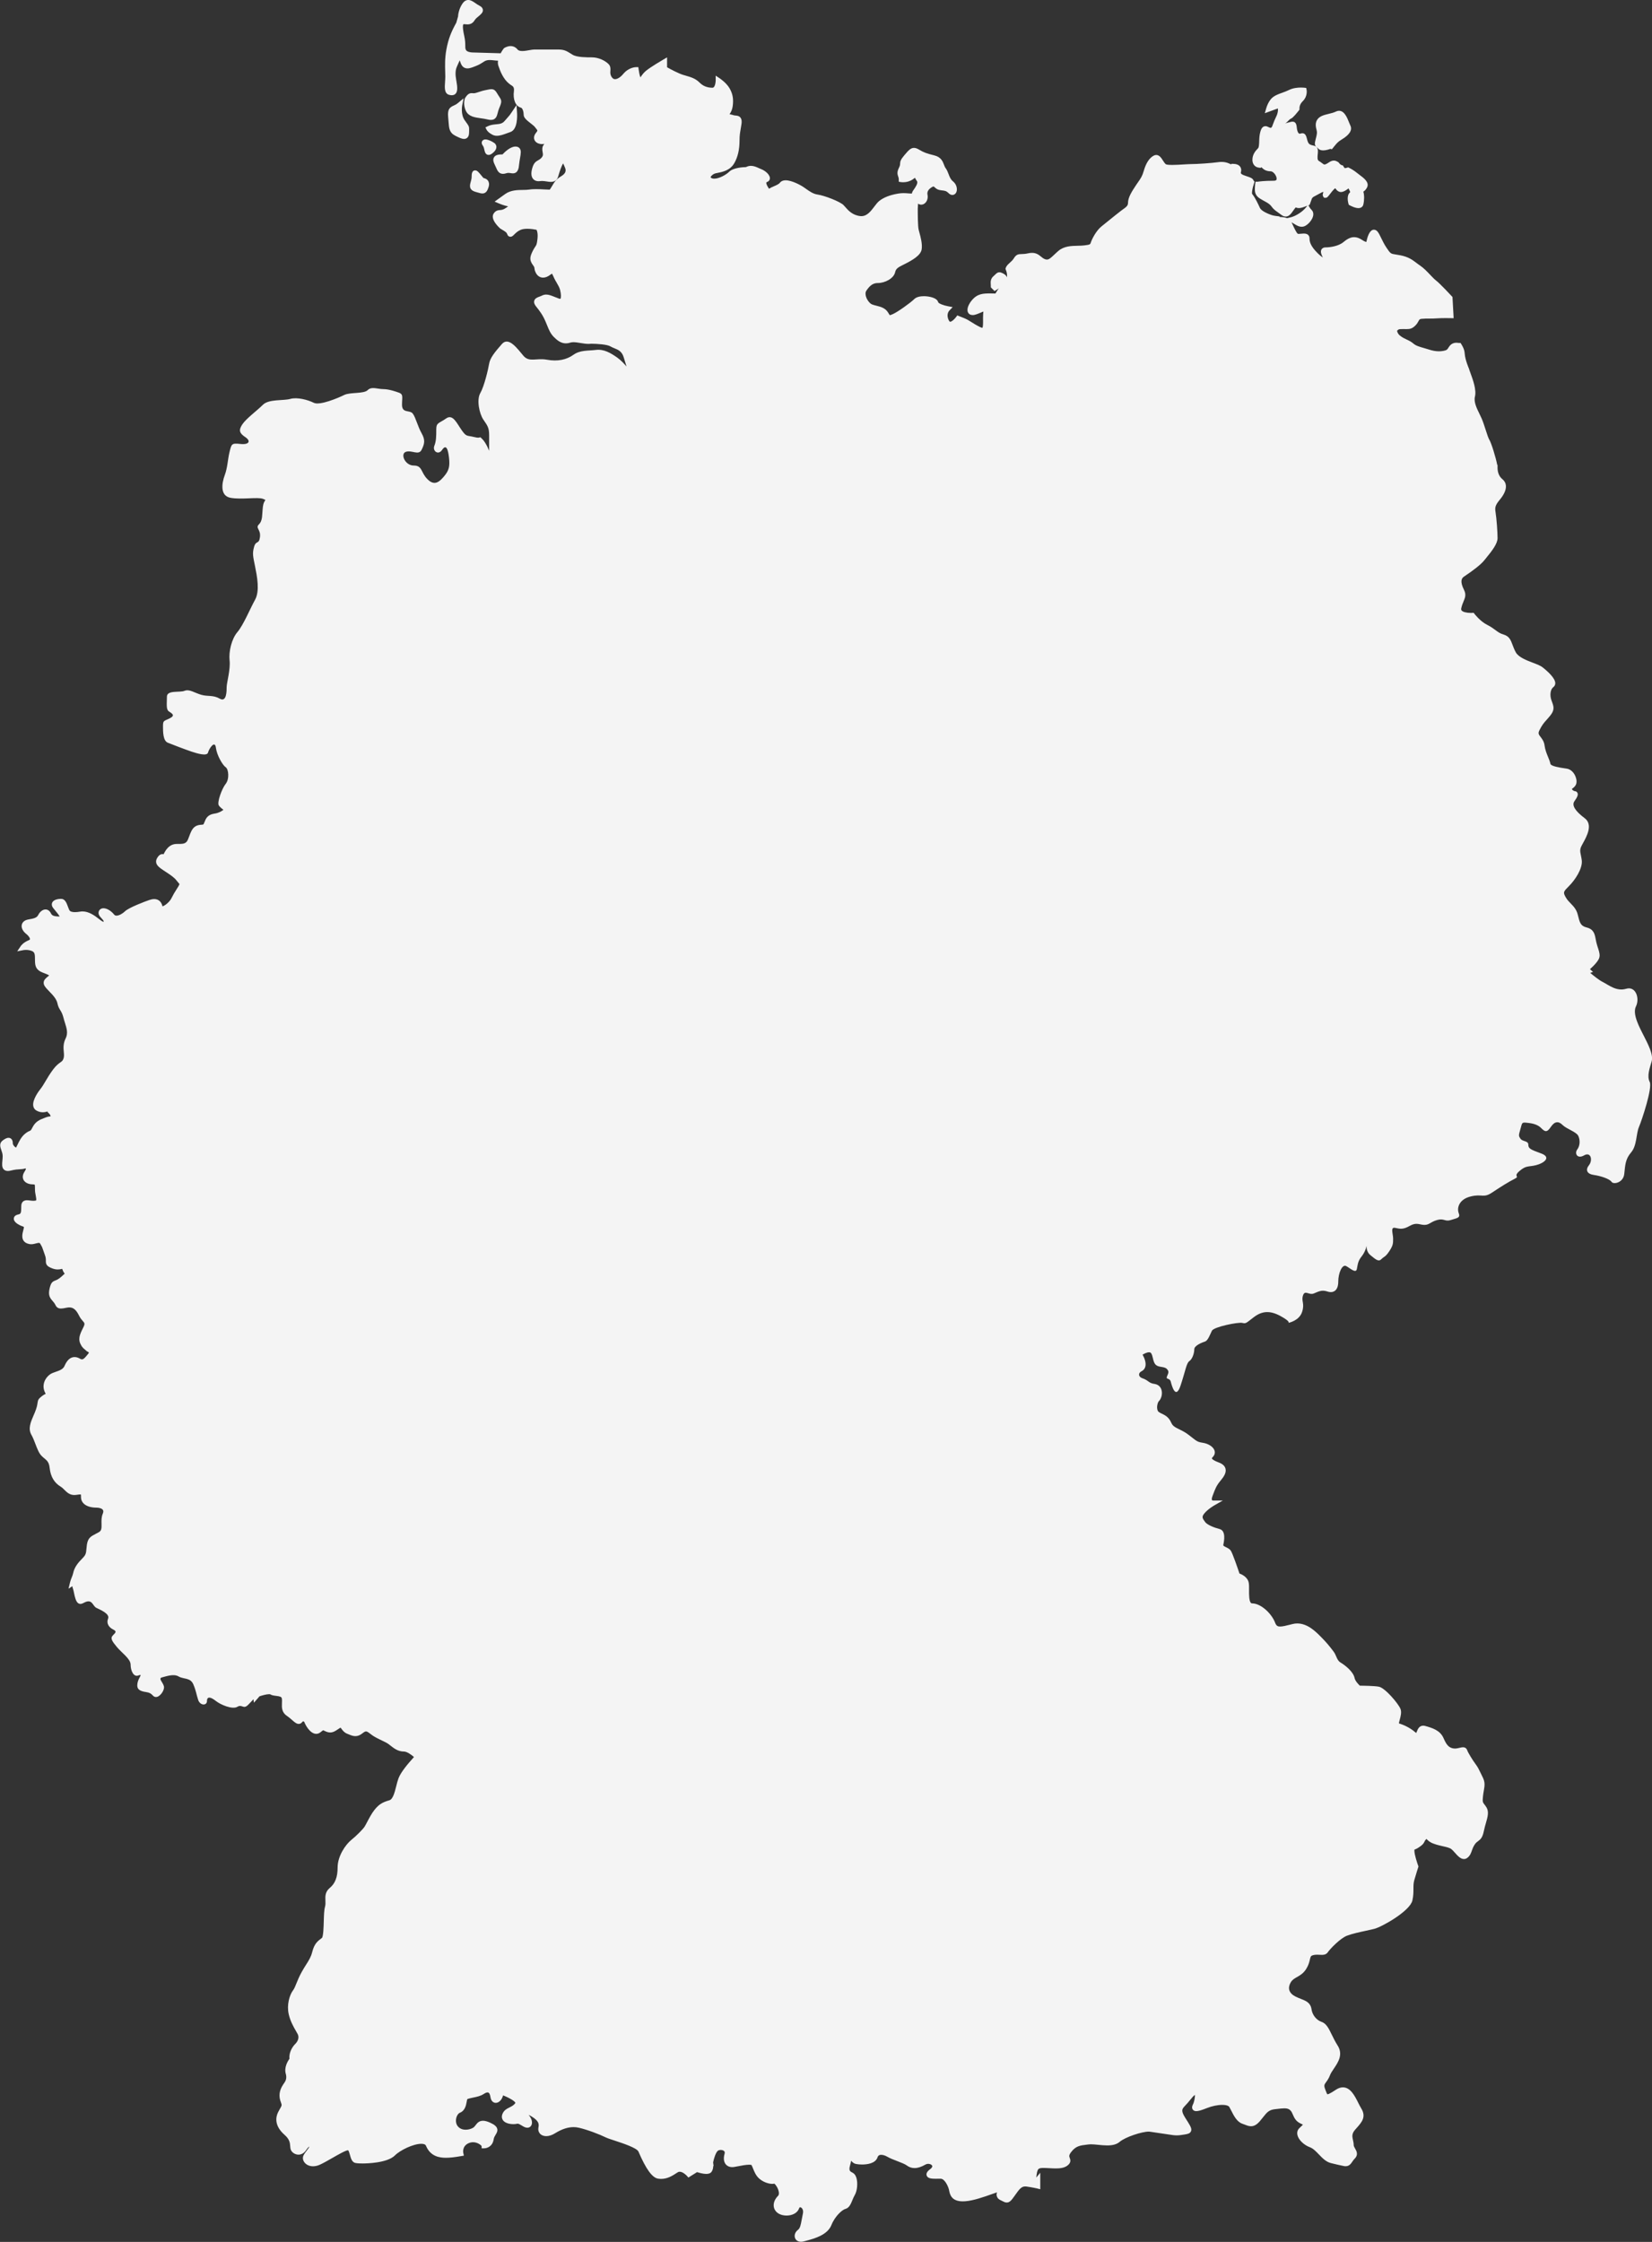 <?xml version="1.0" encoding="UTF-8"?>
<svg id="_图层_2" data-name="图层 2" xmlns="http://www.w3.org/2000/svg" viewBox="0 0 944.78 1281.83">
  <rect x="0" y="0" width="944.78" height="1281.83" fill="#333333" stroke="none"/>
  <g id="Layer_1" data-name="Layer 1">
    <path d="m285.6,55.43c1.42,2.1,1.41,2.87-.09,6.37-.42.98-.65,1.9-.86,2.71-.45,1.81-1.02,4.05-3.9,4.05-.58,0-1.25-.1-2.04-.29-1.2-.3-2.49-.48-3.72-.65-3.39-.47-6.9-.96-8.46-4.06-1.96-3.91-.67-7.25-.61-7.39l.06-.15.09-.13c1.11-1.66,2.06-2.63,3.64-2.63.2,0,.4.02.63.03.18.01.37.03.6.03.29,0,.77-.03,1.51-.28,3.41-1.13,3.47-1.15,6.34-1.73.93-.18,1.6-.32,2.21-.32,1.9,0,2.59,1.16,3.85,3.27.29.47.54.85.75,1.16Zm9.81,4.61l-2.45,3.68c-1.38,2.07-1.63,2.34-2.35,3.14-.43.47-1.01,1.12-2.04,2.33-1.29,1.55-2.88,1.7-4.89,1.89-1.47.14-3.12.3-4.71,1.09l-1.36.68.68,1.35c.13.26.92,1.62,3.48,2.91.7.35,1.51.53,2.4.53,1.83,0,3.79-.72,5.86-1.48.61-.22,1.23-.45,1.84-.66,4.26-1.42,3.94-9.46,3.83-11.05l-.3-4.41Zm457.79,24.26c.21.15.37.27.56.51.63.79,1.62,1.18,2.93,1.18,1.53,0,3.25-.53,4.11-.87l.91.22.6-.74.53-.65c1.65-2.05,2.33-2.89,4.36-4.11,4.65-2.78,6.35-5.51,5.05-8.12-.2-.41-.42-.98-.68-1.61-1.13-2.86-2.68-6.77-5.79-6.77-.57,0-1.15.15-1.72.43-1.23.62-2.75.98-4.21,1.34-2.63.63-5.35,1.29-6.65,3.52-.84,1.44-.93,3.26-.27,5.57.43,1.54.27,2.59-.56,5.65-.6,2.22-.63,3.38.82,4.45Zm-476.72,17.48c-.44-.52-.84-1.01-1.19-1.44-1.64-2-2.39-2.92-3.54-2.92-2.01,0-2.01,2.49-2.01,3.56s-.28,2.12-.53,3.01c-.51,1.82-1.29,4.56,2.75,5.71l1.04.3c1.22.36,2.09.62,2.9.62,2.31,0,3.02-2.16,3.49-3.59.62-1.86.17-3.07-.32-3.75-.72-1-1.83-1.36-2.58-1.5Zm-11.36-45.55l-3.24,2.69c-.91.76-1.74,1.14-2.46,1.47-2.18,1-3.57,2-3.12,6.56.1,1.01.17,1.9.23,2.7.27,3.76.44,6.24,3.95,8.01,1.99.99,3.55,1.77,4.9,1.77.87,0,2.89-.36,2.89-3.67,0-.55.02-.97.03-1.31.08-2.08-.18-2.44-1.87-4.77l-.68-.95c-2.37-3.33-1.44-8.32-1.43-8.37l.8-4.14Zm18.48,39.35c.8,1.88,1.64,3.82,4.08,3.82.58,0,1.23-.12,1.97-.37.35-.12.71-.17,1.11-.17.43,0,.86.06,1.28.13.46.07.89.13,1.27.13,3.06,0,3.38-3.3,3.52-4.72.15-1.52.39-2.87.59-4.06.46-2.62.76-4.35-.27-5.58-.55-.65-1.34-.97-2.37-.97-2.87,0-6.1,3.1-7.4,4.49-1.99.01-3.93.16-4.85,1.65-.93,1.51-.03,3.29.26,3.88.32.64.58,1.24.81,1.78Zm.29-11.66c-.05-1.32-.97-2.01-1.16-2.13-1.32-.98-3.6-2.06-5.12-2.06-1.25,0-1.76.74-1.92,1.06-.38.76-.21,1.63.51,2.6.44.58.63,1.46.8,2.24.24,1.1.65,2.95,2.45,2.95.69,0,1.39-.31,2.25-1,1.49-1.19,2.23-2.42,2.18-3.65Zm656.18,508.31c-2.22-4.49-6.7-12.33-4.47-16.81,2.24-4.47,0-11.76-5.6-10.08-5.6,1.68-10.09-2.25-13.45-3.92-2.01-1-5-3.4-7.1-5.17l1.61-.54-1.76-1.56c1.18-1.06,2.88-2.7,3.97-4.16,2.12-2.81,1.98-3.96.22-9.21-.45-1.37-.69-2.64-.91-3.76-.55-2.94-1.07-5.71-5.19-6.74-3.48-.87-3.95-2.78-4.97-6.95l-.09-.36c-.76-3.04-2.42-4.74-4.01-6.38-1.05-1.07-2.04-2.09-2.86-3.53-1.68-2.94-1.33-3.28,1.99-6.6,3.13-3.12,7.83-9.88,7.15-14.71-.14-1.01-.32-1.86-.47-2.64-.47-2.25-.7-3.37.33-5.44.22-.46.53-1,.85-1.59,2.18-3.97,5.85-10.63.94-14.3-5.5-4.13-7.46-7.39-5.83-9.68,1.78-2.51,2.23-3.77,1.69-4.82-.31-.6-.91-.95-1.6-.95h-.04c-.52-.19-1.32-.62-1.51-1.18v-.04c.09-.09.24-.21.36-.3.48-.37,1.13-.88,1.7-1.72,1-1.5.61-3.75-.09-5.36-1-2.31-2.8-3.9-4.82-4.24-.47-.08-1.02-.16-1.6-.25-2.07-.3-7.55-1.12-7.82-2.49-.26-1.27-.8-2.59-1.37-3.98-.78-1.91-1.67-4.08-1.99-6.55-.28-2.27-1.38-3.7-2.26-4.85-1.11-1.44-1.56-2.04-.68-3.82,1.57-3.14,2.51-4.19,4.05-5.91.56-.62,1.19-1.32,1.91-2.2,2.8-3.37,2.32-5.22,1.31-7.97-.14-.4-.31-.83-.47-1.31-.96-2.88-.46-6.08,1.15-7.29.71-.53,1.11-1.31,1.12-2.19.05-2.75-3.91-6.49-7.25-9.14-1.17-.94-3.15-1.7-5.44-2.57-3.69-1.41-8.31-3.17-9.86-5.95-.89-1.62-1.43-3.06-1.9-4.33-.99-2.66-1.83-4.95-5.15-5.9-1.95-.56-3.11-1.42-4.58-2.51-1.23-.91-2.62-1.95-4.7-2.99-4.09-2.04-7.27-6.24-7.31-6.28l-.49-.64-.81.05s-.28.02-.69.02c-2.59,0-4.71-.55-5.39-1.4-.17-.22-.35-.56-.2-1.28.38-1.69.89-2.91,1.34-3.98.85-2.03,1.59-3.78.22-6.54-2.51-5.03-1.28-6.71.06-7.6,5.88-3.93,9.76-7.05,11.54-9.28.3-.37.65-.8,1.03-1.27,3.46-4.21,6.57-8.25,6.57-11.44,0-3.4-.57-11.34-1.15-14.81-.45-2.72-.18-3.99,2.48-7.2,1.73-2.07,3.73-5.16,3.44-8.08-.15-1.42-.83-2.65-1.98-3.57-2.31-1.85-2.8-4.65-2.8-6.67v-1.5h-.18c-.72-3.98-3.41-12.75-4.55-14.46-.49-.73-1.31-3.29-2.04-5.54-.74-2.3-1.51-4.68-2.31-6.54-.36-.84-.8-1.73-1.25-2.65-1.57-3.2-3.35-6.82-2.6-9.84.98-3.88-1.16-9.7-2.57-13.55-.37-1-.68-1.85-.79-2.3l-.03-.12-.05-.11c-.02-.05-2.13-4.86-2.4-8.47-.15-2.34-1-3.92-1.94-5.45l-.44-.72h-.98c-.52-.08-.94-.12-1.34-.12-1.78,0-3.23.76-4.2,2.21l-.32.49c-.8,1.24-1.01,1.57-2.92,1.95-.84.16-1.71.25-2.6.25-1.82,0-3.79-.35-5.87-1.05-.89-.3-1.8-.56-2.71-.81-2.37-.67-4.62-1.31-6.01-2.54-1.28-1.11-2.61-1.74-3.9-2.34-1.2-.57-2.45-1.15-3.73-2.18-1.39-1.11-1.67-2.26-1.71-2.87.06-.06.13-.11.19-.17.8-.71.83-.74,3.11-.74h1.11s.82.02.82.02c2.23,0,3.46-.3,5.29-2.13.86-.86,1.31-1.69,1.68-2.37.57-1.04.7-1.28,1.88-1.39,1.47-.14,2.78-.14,4.17-.14s3.03,0,5.04-.15c1.11-.08,2.62-.12,4.5-.12,1.01,0,2.02.01,2.93.03l1.61.03-.08-1.61-.55-9.98-.03-.54-.37-.4c-.28-.3-6.85-7.4-9.17-9.14-.83-.63-1.94-1.8-3.12-3.04-1.79-1.88-3.81-4.02-5.91-5.42-.77-.51-1.45-1.03-2.1-1.52-2.3-1.74-4.46-3.38-9.08-4.31-1.14-.23-2.05-.37-2.81-.48-2.71-.41-2.87-.43-5.21-3.92-1.31-1.97-2.29-3.98-3.07-5.6-1.35-2.79-2.25-4.64-4.07-4.64-.25,0-.5.04-.74.12-1.88.62-2.99,3.9-3.62,6.89-.42-.08-1.18-.33-2.35-1.12-1.68-1.11-3.15-1.63-4.63-1.63-2.39,0-4.44,1.44-6.14,2.84-2.85,2.38-7.78,3.02-10.24,3.02-1.37,0-2,.7-2.26,1.12-.78,1.27-.13,2.9.74,4.65-.77-.5-1.78-1.29-3.02-2.53-4.04-4.03-4.59-6.45-4.59-8.46,0-.63-.23-2.71-3.22-2.71-.5,0-1.07.05-1.63.11-.46.05-.91.1-1.32.1-.33,0-.46-.04-.47-.04-.76-.35-2.2-3.5-2.82-4.84-.29-.63-.55-1.21-.79-1.69-.01-.02-.02-.04-.04-.07.42.23.83.49,1.25.75,1.41.88,2.88,1.8,4.56,1.8.68,0,1.34-.16,1.95-.46,1.94-.97,4.26-3.62,4.65-6.03.19-1.23-.13-2.33-.9-3.1-.48-.49-.77-.83-.96-1.14l-.91-1.5s.06-.03.1-.04l.6-.25.23-.61.09-.26.07-.19c.25-.62.42-1.13.57-1.58.45-1.37.53-1.62,2.62-2.67,1.06-.53,1.8-.95,2.38-1.28.96-.55,1.28-.73,1.94-.78-.09.27-.19.57-.27.91-.09.38-.29,1.17.23,1.84l.45.57.78.02c.92,0,1.36-.57,2.53-2.1.83-1.09,1.96-2.57,2.86-3.25.08-.06.14-.1.19-.13.08.09.16.21.23.3.44.59,1.04,1.39,2.12,1.74.28.09.58.14.89.14,1.46,0,3.14-1.11,4.33-2.08.53.91.91,1.77.95,2.21-2.22,1.73-1.2,5.76-.97,6.56l.17.59.54.3c.3.17,2.97,1.62,4.97,1.62,1.44,0,2.5-.75,2.81-2,.61-2.46.61-5.48.02-7.42,0,0,0,0,.01,0,.53-.37,1.41-1,2.09-2.36,1.48-2.95-1.67-5.3-4.45-7.37-.53-.4-1.06-.79-1.55-1.19-1.32-1.06-2.71-1.94-4.25-2.7l-.55-.27-.58.19c-.62.2-.98.25-1.17.25-.25,0-.34,0-.94-1l-.32-.53-.6-.16c-.55-.14-1.11-.59-1.7-1.38l-.2-.27-.29-.16c-.18-.1-.3-.16-.43-.24-.7-.4-1.33-.57-1.97-.57-1.22,0-2.14.6-3.04,1.19-.52.34-1.06.7-1.66.92-.22.09-.43.13-.6.13-.42,0-.81-.29-1.53-.85-.46-.36-.99-.77-1.64-1.14-.98-.56-.96-1.75-.66-4.54v-.16c.31-2.95-.86-3.81-2.7-4.18-.25-.05-.53-.11-.83-.2-1.27-.43-1.97-.66-2.65-3.42-.38-1.52-.85-3.39-2.66-3.39-.36,0-.67.09-.93.16-.23.07-.43.12-.67.12-.6,0-1.37-1.19-1.58-3.4-.14-1.4-.36-3.5-2.46-3.5-.47,0-.94.12-1.54.28-.26.07-.57.15-.91.23-.62.13-1.28.31-1.8.67.58-.45,1.12-.98,1.61-1.47.57-.57,1.23-1.22,1.65-1.39.45-.18,1.35-.55,4.63-4.73l.33-.42v-.53c-.03-1.69.56-3.03,1.99-4.45,2.77-2.79,2.11-6.26,2.08-6.4l-.21-1.06-1.07-.13s-.82-.1-1.98-.1c-1.82,0-4.46.24-6.72,1.36-1.34.67-2.71,1.16-4.02,1.64-1.9.68-3.69,1.33-5.17,2.43-2.57,1.92-3.78,5.95-3.9,6.4l-.82,2.84,2.77-1.01,4.7-1.72c.14.99.08,2.59-.95,4.66-.81,1.62-1.34,3-1.76,4.12l-.65,1.72-.42.46c-.11.13-.17.14-.31.14-.4,0-.81-.21-1.24-.42-.51-.25-1.09-.54-1.78-.54-2,0-2.63,2.23-2.91,3.19-.56,1.94-.62,3.94-.67,5.7v.22s-.05.88-.05.88c-.03.59-.12,2.17-.58,2.62-1.6,1.61-3.24,3.65-3.24,6.67,0,2.35,1.4,4.12,3.49,4.4l1.35.18.1-.42.2.06s.24.21.39.35c.79.73,2.13,1.96,4.94,1.96,1.45,0,3.38,2.41,3.38,4.23,0,.44,0,1.17-1.71,1.17-5.5,0-8.41.44-9.1.56h-1.24l-.24,1.37c-.11,1.25-.17,2.31-.17,3.21,0,3.45,2.33,4.75,4.2,5.8l.48.27c.32.18.65.36.97.54,1.55.85,2.9,1.59,3.87,2.95,1.12,1.58,2.25,2.37,3.67,3.37.57.4,1.22.85,1.96,1.43.84.65,1.65.97,2.49.97,1.94,0,3.12-1.68,4.27-3.31.3-.42.61-.86.94-1.3.24-.31.41-.5.53-.62.38.16.96.39,1.78.39.19,0,.39-.01.61-.04.95-.11,2.32-.54,4.28-1.31l-.91,1.06-.27.32-.22.27c-2.69,2.92-6.54,4.57-7.63,4.84l-2.57.63c-1.28-.53-2.78-.64-4.27-.67v-.32c-1.96-.2-3.6-.48-4.37-.73-3.78-1.26-6.3-2.8-6.95-4.23-.74-1.67-2.65-5.78-4.4-7.9-.22-.42-.14-2.49,1.11-6.19l.27-.81-.55-.65c-.46-1.35-2-1.84-3.78-2.42-2.91-.94-3.73-1.47-3.5-2.29.46-1.61.01-2.66-.44-3.27-.79-1.05-2.19-1.59-4.17-1.6h-.75s-.24.31-.24.31l-1.45-.64c-1.23-.5-2.58-.76-4.01-.76-.59,0-1.19.04-1.79.13-3.91.56-12.17,1.11-15.48,1.11-1.03,0-2.53.1-4.26.2-2.17.13-4.64.29-6.69.29-2.62,0-3.35-.26-3.51-.34-.56-.28-1.24-1.34-1.78-2.19-.95-1.49-2.03-3.17-3.84-3.17-.45,0-.89.11-1.31.32-2.56,1.28-4.52,4.24-5.81,8.77-.86,3-1.69,4.2-3.21,6.38-.33.48-.69,1-1.09,1.59-2.46,3.71-4.72,7.14-4.72,10.37,0,1.55-.99,2.32-2.89,3.67-.33.24-.67.48-1.01.73-1.64,1.24-5.35,4.24-8.33,6.65l-2.91,2.34c-3.12,2.5-5.48,7.3-6.08,9.1l-.07.21c-.32.98-.37,1.16-3.74,1.58-1.16.14-2.4.17-3.73.2-3.66.08-7.8.16-11.07,2.95-.89.76-1.66,1.49-2.36,2.16-1.93,1.83-3,2.78-4.19,2.78-.29,0-.61-.06-.96-.17-.94-.31-1.61-.86-2.39-1.49-1.25-1.02-2.67-2.17-5.18-2.17-.68,0-1.4.08-2.19.26-1.76.39-2.89.41-3.8.43-1.84.03-3.04.17-4.44,2.51-.57.94-1.41,1.7-2.22,2.43-1.02.92-1.98,1.79-2.36,3l-.17.54.22.52c.45,1.05.89,2.59.62,4.3-.37-1.18-1.48-1.87-2.53-2.39-.68-.34-1.22-.49-1.75-.49-1.1,0-1.77.66-2.35,1.25-.24.23-.52.52-.9.83-1.91,1.59-1.8,3.4-1.71,4.84.02.34.05.69.05,1.07v.62l.44.44.84.84.82.82,1.01-.58c.14-.09.74-.44,1.51-.95-.37.41-.72.87-1.04,1.41l-.26.44c-.28.47-.57.95-.71,1.11,0,0-.02,0-.06,0-.06,0-.15,0-.29,0-.21,0-.46,0-.75-.02-.45-.01-1-.03-1.68-.03-3.99,0-7.43,0-10.68,3.9-1.69,2.03-3.16,4.91-2.23,6.9.46,1,1.44,1.57,2.69,1.57.69,0,1.46-.16,2.36-.5,2.31-.87,2.9-1.16,3.21-1.32.1-.05.13-.07.55-.17,0,0,0,.01,0,.02-.08.82-.2,1.95-.2,3.43,0,.46,0,.92.01,1.37.02,1.5.05,4.02-.4,4.46-.17-.02-.56-.06-1.35-.46-2.14-1.06-3.61-1.99-4.92-2.82-1.4-.89-2.61-1.65-4.17-2.27l-2.81-1.12-1.08-.43-.69.94c-.83,1.13-2.45,2.69-3.36,2.69-.26,0-.53-.27-.8-.8-1.68-3.35.08-5.34.28-5.56l1.92-2.01-2.72-.51c-2.55-.46-5.29-1.58-5.53-2.25-.69-2.75-5.65-3.48-8.18-3.48-1.77,0-4.17.29-5.54,1.66-2.18,2.18-9.82,7.61-12.38,8.64-.54.22-1.25.51-1.58.57-.22-.24-.58-.84-1-1.54-1.57-2.61-4.3-3.3-6.71-3.9-.9-.22-1.75-.44-2.48-.73-1.13-.45-2.76-2.28-3.43-4.44-.3-.97-.51-2.35.2-3.42,2.1-3.14,3.95-4.37,6.61-4.37,4.07,0,9.15-2.67,9.86-6.25.4-1.97,1.87-2.8,4.23-3.98l.58-.29c5.03-2.49,9.76-5.25,10.33-8.66.52-3.12-.6-7.21-1.35-9.93-.14-.51-.26-.95-.35-1.33-.52-2.07-.52-9.52-.52-11.97,0-.57.05-1.21.1-1.87.03-.37.06-.74.08-1.11.55.39,1.17.59,1.81.59.98,0,1.9-.47,2.6-1.32.94-1.14,1.31-2.79.98-4.41q-.47-2.31,2.15-4.06c.85-.57,1.23-.61,1.32-.61.13,0,.35.19.69.51.53.48,1.25,1.14,2.39,1.43.72.18,1.38.26,1.95.32,1.37.16,2.27.27,3.52,1.52.7.7,1.44,1.06,2.21,1.06,1.06,0,1.95-.7,2.35-1.82.58-1.64.07-4.29-1.99-5.94-1.37-1.09-1.93-2.58-2.53-4.15-.44-1.17-.9-2.37-1.7-3.43-.39-.52-.65-1.21-.93-1.94-.7-1.85-1.65-4.37-5.5-5.33-4.38-1.1-5.94-1.63-8.56-3.19-1.11-.66-2.05-1.11-3.08-1.11-1.95,0-3.23,1.5-5.55,4.23-2.15,2.51-2.35,3.56-2.41,4.89-.02.55-.05,1.04-.59,2.13-1.25,2.5-.98,3.73-.51,5.07.19.53.35.99.35,1.77v1.27l1.26.21c.05,0,.52.08,1.22.08,1.32,0,3.87-.27,6.12-2.07.27-.22.49-.38.65-.48.01.03.03.06.05.09.24.47.58,1.11,1.09,1.8.82,1.09-.88,3.53-1.79,4.84-.19.26-.35.5-.5.72-.35.53-.54,1.05-.61,1.56-.83,0-1.57-.06-2.29-.12-.81-.06-1.59-.12-2.47-.12-1.03,0-2.06.09-3.15.27-4.6.77-8.23,2.19-10.78,4.23-.96.77-1.85,1.94-2.78,3.18-1.94,2.57-4.14,5.48-7.38,5.48-.17,0-.35,0-.52-.02-4.55-.42-7.07-3.3-8.73-5.21-.37-.42-.7-.79-.99-1.09-2.06-2.06-10.87-5.45-14.84-6.03-2.51-.36-4.59-1.83-6.59-3.25-.77-.55-1.58-1.11-2.38-1.6-.56-.34-5.61-3.29-9.28-3.29-1.87,0-2.85.78-3.34,1.44-.57.75-1.98,1.36-3.34,1.96-.99.43-2,.87-2.86,1.43-.09-.17-.2-.35-.31-.53-1.44-2.16-1.22-2.96-1.19-3.05.01-.04.06-.17.42-.29.98-.33,1.58-1.11,1.61-2.09.05-1.99-2.49-4.26-4.88-5.21-.49-.19-.96-.41-1.42-.62-1.43-.65-2.91-1.31-4.55-1.31-.98,0-1.91.23-2.83.71-1.66.04-7.29.33-9.62,2.67-1.64,1.65-5.68,3.95-8.55,3.95-.59,0-1.09-.1-1.48-.3-.18-.09-.59-.32-.57-.53.09-.66,1.5-1.96,2.99-2.26l.67-.13c2.97-.57,7.46-1.43,9.87-5.64,2.02-3.52,3-7.8,3-13.07,0-2.69.27-4.24.64-6.39.15-.86.31-1.8.47-2.91.15-1.08.26-2.62-.6-3.7-.8-1-1.97-1.1-2.82-1.17-.36-.03-.7-.06-.94-.14-.68-.22-1.59-.44-2.46-.63.77-1.06,1.5-2.53,1.78-4.44.6-4.17.04-7.32-1.87-10.51-1.84-3.06-5.36-5.42-5.5-5.52l-2.34-1.56v2.81s-.13,4.1-1.85,4.1c-2.98,0-5.38-.96-7.34-2.92-2.41-2.41-4.84-3.1-8.51-4.16l-.54-.15c-2.97-.84-7.74-3.44-9.56-4.47v-5.66l-2.26,1.32c-.28.16-6.86,4-9.71,6.29-1.34,1.07-2.29,2.4-3.05,3.47-.08.11-.17.23-.25.35-.47-1.33-.84-3.3-.99-4.52l-.17-1.32h-1.33c-.17,0-4.11.04-7.32,3.9-1.52,1.83-3.31,2.97-4.66,2.97-.48,0-1.21-.12-1.9-1.16-.93-1.39-.86-2.48-.78-3.62.08-1.17.17-2.64-1.09-3.89-1.82-1.83-5.56-3.8-9.46-3.8-2.99,0-8.55,0-11-1.46-.44-.27-.84-.52-1.22-.75-2.08-1.31-3.58-2.26-6.83-2.26h-14.01c-.72,0-1.63.17-2.69.35-1.29.23-2.75.5-4.07.5s-2.24-.27-2.7-.84c-1.04-1.3-2.43-1.98-4.01-1.98-1.9,0-3.44.99-3.61,1.1l-.2.13-.15.19c-.04.05-.89,1.16-1.72,2.69l-16.1-.47c-1.02,0-3.21-.36-3.74-1.41-.4-.8-.4-1.36-.4-2.48,0-1.22,0-2.89-.59-5.58-1.38-6.16-.46-6.64-.45-6.65.1-.03.24-.05.41-.05.25,0,.51.03.78.06.37.03.75.07,1.14.07,1.78,0,3.12-.79,4.09-2.41.47-.79,1.41-1.57,2.24-2.25,1.35-1.13,2.63-2.19,2.45-3.72-.11-.94-.76-1.72-1.94-2.31-.81-.4-1.57-.93-2.3-1.44-1.36-.94-2.64-1.83-4.1-1.83-1.3,0-2.43.71-3.37,2.1-2.14,3.22-2.44,6.44-2.48,7.33l-1.02,3.57c-2.72,4.91-4.53,9.04-5.68,15.44-.89,4.89-.76,9.12-.66,12.52.03,1.02.06,1.98.06,2.88,0,.96-.07,1.98-.14,2.97-.24,3.31-.48,6.73,2.41,7.44.57.15,1.04.21,1.47.21,1.17,0,1.86-.53,2.24-.98.98-1.18,1.09-3.17.37-7.11l-.13-.71q-.84-4.63.31-7.29l.28-.66.17-.39c.41-.94.87-2.02,1.26-2.82.06.15.11.31.16.47.58,1.75,1.39,4.15,4.28,4.15.8,0,1.72-.2,2.8-.6,3.45-1.29,4.03-1.62,5.51-2.57.38-.24.83-.53,1.46-.92.8-.48,1.76-.7,3-.7.82,0,1.66.1,2.47.19.76.09,1.49.17,2.17.17h.06c-.16,1.07-.09,2.03.19,2.89,1.04,3.13,2.81,7.59,6.09,10.22.7.55,1.29.95,1.79,1.27q1.32.87,1.03,2.94c-.68,4.85.93,8.76,3.92,9.51,1.13.28,1.66,2.64,1.66,4.15,0,1.72,1.86,3.18,4.02,4.87.93.73,2.08,1.63,2.41,2.12.26.39.55.74.82,1.06.76.9.81.96-.19,2.21-1.56,1.94-1.19,3.49-.83,4.23.66,1.38,2.3,2.23,4.29,2.23.43,0,.86-.04,1.28-.12-.08.12-.18.26-.29.4-1.18,1.57-.89,3.18-.67,4.36.23,1.27.31,1.97-.42,2.89-.78.96-1.44,1.33-2.13,1.72-1.1.61-2.34,1.31-3.16,3.78-.99,2.97-.97,5.21.08,6.66.5.7,1.49,1.54,3.33,1.54.32,0,.66-.02,1.03-.08.31-.05.62-.06.92-.06.86,0,1.75.14,2.61.27.85.14,1.65.26,2.44.26,2.2,0,3.62-1.09,4.23-3.23.92-3.27,1.85-5.74,2.76-7.34.26.46.62,1.21,1.12,2.46.54,1.33.78,3.09-2.18,4.86-2.95,1.77-3.77,3.13-5.25,5.61l-.3.51c-.59.98-.89,1.4-1.04,1.56-.09,0-.17,0-.25-.01-.22-.02-.48-.03-.78-.03-.42,0-1.09-.04-1.91-.08-1.39-.08-3.11-.17-4.85-.17s-3.04.09-4.13.27c-.89.15-2.07.16-3.31.18-3.15.04-7.07.08-10.2,2.32l-3.92,2.81-2.16,1.55,2.45,1.05c.35.15,2.97,1.25,5.27,1.65-.3.23-.66.49-1.08.79-1.7,1.21-2.64,1.28-3.55,1.34-1.01.07-2.27.16-3.49,1.77-2.38,3.19,2.55,7.85,3.57,8.74l.1.09.12.07.66.4c2.29,1.37,2.84,1.73,3.16,2.71.45,1.35,1.43,1.49,1.83,1.49.89,0,1.47-.58,2.21-1.32.8-.8,1.9-1.89,3.59-2.62.96-.42,2.28-.63,3.9-.63,2.16,0,4.28.38,5.24.58.3.59.87,2.16.53,5.22-.34,3.08-.61,3.47-1.26,4.43-.36.54-.82,1.2-1.39,2.34-1.79,3.59-2.04,5.38.14,8.3.7.93.73,1.2.78,1.71.06.56.14,1.32.76,2.55.9,1.79,2.42,2.81,4.19,2.81,1.36,0,2.79-.59,4.25-1.75.59-.47.85-.5.85-.5.15.14.58,1.1.84,1.68.16.37.34.75.52,1.12.38.77.83,1.54,1.28,2.3.84,1.45,1.64,2.82,1.97,4.12.66,2.63.6,4.57.21,5.07-.02.03-.04.06-.19.06s-.41-.03-.83-.19c-.82-.31-1.55-.59-2.2-.86-2-.79-3.44-1.37-4.9-1.37-.86,0-1.68.2-2.5.61-.45.23-.92.4-1.36.56-1.23.45-2.61.97-3,2.36-.36,1.3.43,2.5,1.07,3.29,2.21,2.78,3.79,4.88,5.39,8.61.35.82.65,1.56.93,2.24,1.1,2.7,1.89,4.65,3.87,6.64,1.87,1.86,4,3.59,6.85,3.59.82,0,1.67-.15,2.53-.43.49-.16,1.07-.24,1.79-.24,1.2,0,2.55.22,3.98.46,1.55.25,3.15.51,4.69.51.53,0,1.02-.03,1.48-.09,3.32,0,9.12.41,10.88,1.47.79.47,1.62.81,2.43,1.14,2.28.94,4.25,1.74,5.31,5.28.61,2.04,1.14,3.74,1.57,5.13-1.45-1.7-3.31-3.66-5.18-5-3.92-2.8-7.83-5.04-12.33-4.48-4.49.56-8.97,0-12.88,2.8-3.92,2.8-8.96,3.92-15.12,2.8-6.17-1.12-10.09,1.68-13.45-2.25-3.36-3.92-8.4-11.2-12.32-6.72-3.92,4.48-6.72,7.84-7.29,11.21-.56,3.36-2.79,12.88-5.04,16.8-2.24,3.92-.56,11.77,1.68,15.13,2.25,3.36,3.36,4.48,3.36,8.96v8.96s-1.68-4.48-3.92-6.73c-2.24-2.23,0,0-4.48-1.12-4.48-1.11-4.48,0-7.27-3.91-2.81-3.93-5.05-9.52-8.96-6.73-3.93,2.8-5.61,2.24-5.61,6.17s0,6.72-1.12,9.52c-1.13,2.8,2.23,5.6,4.48,2.24,2.25-3.36,3.36-.56,3.93,4.48.55,5.04,0,7.28-2.81,10.64-2.8,3.36-5.6,5.61-9.51,1.67-3.93-3.92-2.81-7.82-7.85-7.82s-7.84-6.74-4.47-7.85c3.36-1.12,7.27,2.25,8.95-1.12,1.69-3.36,2.24-5.6,0-9.52-2.23-3.93-3.35-8.97-5.03-11.2-1.68-2.25-6.16,0-6.16-5.04s1.11-6.16-2.81-7.29c0,0-4.47-1.67-7.84-1.67s-6.72-1.68-8.96.56c-2.23,2.24-10.09,1.11-13.45,2.79-3.36,1.68-14,6.16-17.36,4.48-3.36-1.69-9.52-3.36-13.45-2.24-3.92,1.12-12.32,0-15.68,3.36-3.36,3.36-9.53,7.84-11.77,11.2-2.23,3.36-1.68,5.04,1.68,7.28,3.36,2.24,2.24,4.48-2.8,3.92-5.04-.56-5.04,0-6.17,4.48-1.11,4.48-1.11,8.96-2.79,13.44-1.67,4.49-2.8,11.77,3.36,12.88,6.16,1.12,15.68-.56,18.49.58,2.79,1.12.55,0,0,4.47-.56,4.48,0,7.84-2.25,10.09-2.24,2.24,1.12,2.8.57,7.28-.57,4.47-2.25,1.67-3.36,5.6-1.12,3.92-.55,5.6.56,11.2,1.12,5.6,2.8,14,0,19.05-2.8,5.04-6.72,14.56-10.09,18.48-3.36,3.94-5.04,11.21-4.48,16.25.57,5.05-1.68,12.89-1.68,15.13s0,8.97-3.91,6.71c-3.92-2.23-6.73-1.11-10.65-2.23-3.92-1.13-6.72-3.37-9.52-2.26-2.81,1.13-10.09-.56-10.09,3.37s-.56,7.29,1.12,8.4c1.68,1.12,3.91,2.24.56,3.92-3.36,1.68-3.92,1.12-3.92,4.47s0,8.41,2.79,9.53c2.81,1.12,10.09,3.91,13.45,5.04,3.36,1.12,8.96,2.8,9.52.56.57-2.24,3.92-7.28,4.49-2.8.56,4.48,3.92,10.08,5.6,11.19,1.68,1.12,2.23,6.74,0,9.53-2.23,2.8-5.04,10.65-3.93,12.32.62.93,1.75,1.85,2.64,2.5h0c-1.02.81-2.72,1.84-5.09,2.17-4.02.58-4.93,2.85-5.66,4.67-.16.39-.32.79-.51,1.19-.19.38-.25.44-1.38.52-1.01.07-2.39.15-3.77,1.19-1.6,1.2-2.39,3.35-3.16,5.42-.45,1.22-.96,2.6-1.48,3.12-1.19,1.19-2.23,1.24-5.67,1.24-4.58,0-6.62,4.11-7.49,5.88-.19-.05-.41-.08-.66-.08-1.42,0-2.29,1.16-2.57,1.54-.87,1.15-1.2,2.22-1.03,3.26.3,1.76,1.93,2.97,4.19,4.5l1.16.76c2.79,1.83,4.99,3.28,6.32,5.05.38.51.74.91,1.04,1.26.25.28.57.63.61.76,0,.02,0,.31-.62,1.35-.54.89-.96,1.56-1.34,2.16-.83,1.3-1.48,2.32-2.64,4.65-1.06,2.13-3.81,4.28-5.08,4.57-.86-3.6-3.32-4.14-4.73-4.14-.84,0-1.74.17-2.76.51-2.48.83-11.93,4.42-14.03,6.53-1.01,1.01-3.16,2.43-4.79,2.43-.6,0-1.02-.19-1.37-.62-1.73-2.16-4.17-3.6-6.07-3.6-1.31,0-2.31.68-2.7,1.81-.54,1.65.63,2.92,1.59,3.95.54.58,1.28,1.38,1.18,1.77-.03.11-.05.2-.08.25-.3-.08-1.03-.4-2.57-1.63-2.51-2.01-5.84-4.34-9.39-4.34-.44,0-.88.03-1.31.11-1.16.19-2.19.3-3.04.3-1.75,0-2.83-.39-3.22-1.16-.29-.58-.55-1.3-.81-1.99-.77-2.09-1.65-4.45-3.88-4.45-.95,0-4.1.15-5.07,2.08-.28.55-.58,1.7.5,3.13.31.41.73.93,1.2,1.49.7.85,2.01,2.42,2.54,3.4-3.73-.03-4.46-.66-5.1-1.97-.66-1.31-1.75-2.06-3-2.06-1.59,0-3.19,1.21-4.18,3.17-.76,1.52-2.28,2-5.63,2.55-1.99.33-3.35,1.39-3.74,2.9-.45,1.74.48,3.75,2.49,5.36,1.72,1.37,2.24,2.57,2.17,3.04-.03.25-.38.44-.66.55-3.14,1.26-4.48,3.15-4.62,3.36l-2.02,3.01,3.56-.7s.59-.11,1.45-.11,2.08.1,3.3.59c1.77.71,1.85,1.85,1.85,5.33s.64,5.53,4.31,7l.93.36c.83.32,2.3.88,2.87,1.32-.06.06-.15.14-.27.23-1.56,1.25-2.79,2.24-2.87,3.8-.08,1.48.9,2.76,2.75,4.6,3.43,3.43,4.74,5.35,5.2,7.63.31,1.55.92,2.55,1.5,3.52.65,1.07,1.32,2.18,1.87,4.39.25,1.01.56,1.99.86,2.95,1,3.18,1.86,5.94.38,8.9-1.48,2.97-1.25,5.57-1.06,7.66.13,1.41.23,2.62-.14,3.75-.43,1.29-.84,1.59-1.83,2.29-1,.71-2.36,1.68-4.1,4-1.83,2.44-3.17,4.7-4.35,6.69-1.03,1.74-1.91,3.24-2.91,4.49-.8.99-4.77,6.15-4.12,9.76.19,1.1.79,1.97,1.72,2.53,1.17.69,2.41,1.04,3.71,1.04,1.04,0,2.04-.22,2.99-.56l-.38.27,1.24,1.26s.5.54.64,1.34c-.69.06-1.67.18-2.94.69l-.81.32c-2.53.98-4.92,1.91-6.69,5.45-.78,1.56-.94,1.62-1.47,1.85-.54.23-1.36.57-2.61,1.58-2.23,1.77-3.49,4.42-4.41,6.35-.31.65-.58,1.23-.83,1.64-.63-.22-1.85-1.42-1.85-2.34,0-3.02-1.88-3.26-2.46-3.26-.9,0-1.91.46-3.3,1.5-2.21,1.65-1.42,3.86-.84,5.48.39,1.09.79,2.21.79,3.56,0,.82-.08,1.67-.16,2.49-.19,1.94-.37,3.78.72,4.98.58.64,1.39.96,2.41.96.5,0,1.06-.08,1.7-.24,2.45-.61,3.98-.69,5.22-.75.99-.05,1.84-.1,2.74-.4.12-.04.25-.06.37-.06.18,0,.27.05.29.06.01.08-.02.63-.71,1.66-1.48,2.21-1.16,3.85-.64,4.84.84,1.57,2.85,2.54,5.24,2.54.9,0,1.1.14,1.1.14.19.27.19,1.63.19,2.83s.22,2.33.42,3.36c.19.98.47,2.45.21,2.81-.04.05-.21.14-.49.18-.31.05-.64.08-1.01.08-.66,0-1.32-.08-1.97-.17-.61-.08-1.18-.15-1.73-.15-.36,0-1.46,0-2.3.77-.65.6-.97,1.45-.97,2.63,0,3.8-.21,4.42-1.61,4.71-1.99.39-2.54,1.4-2.64,2.18-.24,1.76,1.72,3.14,3.4,3.98.54.27,1.04.46,1.5.62.31.11.74.27.85.36-.02,0,.08.4-.31,1.75-.81,2.84-.8,4.63.03,5.99.65,1.06,1.75,1.73,3.36,2.05.35.07.72.11,1.1.11,1.01,0,1.95-.25,2.77-.47.61-.16,1.18-.31,1.61-.31.3,0,.51.04.82.54,1.03,1.72,1.11,1.99,1.54,3.28.23.7.55,1.65,1.12,3.19.54,1.46.53,2.36.52,3.17-.03,2.14.48,3.23,3.72,4.43,1.07.41,2.09.6,3.11.6.9,0,1.62-.16,2.15-.28.12-.02.26-.05.37-.07.05.1.12.26.2.5.37,1.11.86,1.81,1.22,2.26-.48.48-1.34,1.23-1.9,1.73-1.71,1.49-2.73,1.88-3.48,2.17-1.74.66-2.44,1.36-3.16,4.21-1.02,4.08-.02,5.61,1.63,7.49.28.32.57.66.87,1.05.32.43.51.8.7,1.16.47.89,1.1,2.12,3.21,2.12.75,0,1.74-.14,3.22-.47.55-.12,1.08-.18,1.56-.18,2.7,0,4.19,1.9,5.73,4.99.61,1.22,1.34,2.05,1.93,2.72,1.11,1.26,1.41,1.6.32,3.78-2.19,4.36-3.23,6.8-1.07,10.41.23.39.54.77.89,1.14v.07s.66.58.66.58c0,0,0,0,0,0l1.91,1.66.04-.18c.38.28.74.58.82.75-.02,0-.07.15-.29.43l-.16.2c-1.36,1.7-2.53,3.17-3.55,3.17-.3,0-.67-.12-1.07-.37-1.07-.64-2.12-.96-3.13-.96-2.38,0-4.31,1.69-5.74,5.03-.84,1.96-2.87,2.66-5.02,3.4-1.29.44-2.5.86-3.46,1.59-2.75,2.04-4.76,6.13-2.69,10.27.08.17.23.46.37.75-.56.24-1.31.63-2.2,1.33-1.93,1.53-2.24,2.16-2.46,3.85-.1.73-.22,1.73-.83,3.55-.42,1.28-.98,2.55-1.51,3.77-1.57,3.62-3.19,7.37-1.18,10.9.89,1.56,1.62,3.46,2.32,5.29,1.03,2.71,2.01,5.27,3.53,6.79.53.53,1.06.98,1.58,1.41,1.61,1.34,2.67,2.23,3.03,5.54.55,4.94,2.62,8.42,6.32,10.65.78.47,1.43,1.12,2.12,1.81,1.38,1.38,2.95,2.95,5.66,2.95.33,0,.68-.02,1.04-.07,1.08-.16,1.89-.27,2.43-.27.11,0,.19,0,.25.01.05.19.1.62.1,1.56,0,3.63,3.45,5.98,8.79,5.98,1.74,0,3.21.52,3.74,1.33.34.52.31,1.25-.09,2.18-.8,1.88-.75,3.87-.71,5.64.07,2.6.03,4-1.47,4.86-.74.42-1.4.76-1.98,1.06-2.62,1.36-4.36,2.27-4.92,6.18-.12.88-.2,1.66-.26,2.36-.21,2.33-.31,3.39-2.12,5.19-2.79,2.8-4.78,5.34-5.45,8.61-.16.82-.5,1.66-.86,2.56-.35.87-.71,1.77-.93,2.7l-.88,3.69,2.19-1.45c.04.4.11.79.27,1.19,1.12,2.79,1.12,11.2,6.16,8.39,5.04-2.8,5.04,1.69,7.28,2.8,2.23,1.13,7.84,3.37,6.72,6.17-1.12,2.79.56,5.04,2.8,6.16,2.24,1.12,1.68,1.68,0,3.36-1.68,1.68-.56,3.36,2.24,6.72,2.8,3.36,7.85,6.73,7.85,10.09s1.67,7.28,4.47,6.16c2.81-1.11,0,1.12-.56,4.48-.56,3.37,1.12,4.49,5.05,5.04,3.91.56,3.35,2.81,5.59,2.81s5.04-3.93,4.48-6.17c-.56-2.24-3.36-4.47-1.12-5.04,2.24-.55,6.71-2.23,9.52-.55,2.8,1.67,6.73.55,8.41,4.47,1.68,3.93,1.68,5.61,2.8,8.96,1.13,3.36,5.04,3.36,5.04.57s2.23-2.24,5.04,0c2.8,2.23,9.52,5.04,12.32,3.36,2.8-1.68,3.37,1.68,6.17-1.13,1.07-1.06,2.12-2.2,3.03-3.21l.27,1.99,2.18-2.48c.44-.5.79-.91,1.01-1.17,1.27-.43,3.9-1.22,5.5-1.22.48,0,.65.08.65.08.86.57,2.03.72,3.26.87,2.24.27,3.2.54,3.36,1.47.15.89.11,1.81.07,2.78-.09,2.31-.2,5.17,2.82,7.18,1.06.71,2.02,1.56,2.88,2.31,1.52,1.34,2.62,2.31,3.92,2.31.81,0,1.52-.4,2.01-1.12.16-.23.33-.34.54-.34.25,0,.57.17.7.54.35,1.04,3.06,6.6,6.75,6.6.85,0,1.64-.29,2.35-.86.6-.47,1.42-1.13,1.67-1.22-.05.03.27.17.51.29.35.17.79.37,1.36.6.68.27,1.37.41,2.04.41,1.79,0,3.16-.94,4.38-1.77.53-.36,1.03-.7,1.54-.96.02,0,.05-.02.07-.03.15.15.38.46.55.71.65.88,1.53,2.09,3.18,2.75.3.12.6.24.87.35,1.28.54,2.49,1.04,3.85,1.04s2.67-.51,4.05-1.61c.94-.75,1.59-1.1,2.06-1.1.6,0,1.45.58,2.79,1.65,1.67,1.34,4.02,2.46,6.09,3.46,1.61.77,3.13,1.5,4.03,2.17.33.25.66.51,1,.78,2.05,1.61,4.38,3.45,7.75,3.45,1.58,0,3.91,1.53,5.75,3.11l-.6.72c-2.87,3.19-6.89,7.9-8.25,11.49-.5,1.33-.88,2.86-1.29,4.48-.83,3.33-1.88,7.48-3.87,8.05-4.19,1.2-6.12,2.44-8.59,5.54-1.55,1.93-3.03,4.74-4.22,7-.6,1.14-1.12,2.12-1.47,2.65-.93,1.4-4.66,5.21-7.53,7.49-3.26,2.61-7.84,9.22-7.84,15.75,0,5.51-1.39,9.13-4.5,11.72-2.67,2.22-2.57,4.82-2.48,7.11.05,1.27.1,2.48-.25,3.73-.51,1.76-.59,4.89-.69,8.2-.09,3.22-.24,8.63-1.04,9.52l-.23.17c-2.22,1.66-4.13,3.09-5.34,7.91-.7,2.79-1.84,4.61-3.43,7.12-.77,1.22-1.65,2.6-2.58,4.29-1.45,2.61-2.33,4.79-3.04,6.56-.66,1.64-1.18,2.95-1.9,3.9-2.11,2.82-3.65,8.38-2.51,13.56.91,4.09,2.81,7.38,4.2,9.79.39.67.73,1.26.98,1.75.85,1.71.32,3.84-1.4,5.55-2.34,2.33-3.67,5.78-3.34,8.51-.99,1.38-3.15,4.94-2.08,8.64q.77,2.75-.71,4.89c-.23.34-.49.72-.78,1.15-2.31,3.46-2.71,6.75-1.27,10.36.6,1.49.44,1.76-.55,3.49-.32.55-.69,1.2-1.09,1.99-1.27,2.53-2.47,7.6,3.72,13,2.92,2.56,3.07,4.71,3.19,6.43.05.66.09,1.29.28,1.88.57,1.7,2.48,2.98,4.45,2.98,1.72,0,3.28-.93,4.4-2.62.87-1.31,1.49-1.82,1.8-2.01-.01.44-.96,1.65-1.47,2.31-.66.85-1.33,1.73-1.81,2.69-.58,1.16-.49,2.5.25,3.69,1,1.62,2.94,2.59,5.17,2.59,1.23,0,2.52-.29,3.82-.87,2.02-.91,4.63-2.4,7.16-3.85,3.26-1.87,7.71-4.43,9.03-4.43.41.18.89,1.9,1.11,2.72.52,1.89,1.12,4.04,3,4.52,1.08.27,3.32.3,4.24.3,2.32,0,14.1-.22,18.49-4.62,2.97-2.98,10.49-6.62,15.05-6.62,1.46,0,2.36.36,2.67,1.1,2.57,6.18,7.77,6.89,11.45,6.89,2.25,0,4.93-.3,8.69-.96l1.55-.27-.34-1.53c-.08-.39-.69-3.91,3.06-5.59.81-.36,1.67-.54,2.53-.54,2.5,0,4.47,1.57,4.89,2.19v1.28h1.5c1.61,0,4.82-1.09,5.4-5.19.14-.97.62-1.76,1.09-2.53.62-1.01,1.33-2.17.9-3.56-.39-1.26-1.58-2.26-3.97-3.35-1.65-.75-3-1.12-4.14-1.12-2.29,0-3.4,1.45-4.2,2.51-.45.59-.87,1.14-1.46,1.5-1.17.7-2.74,1.12-4.21,1.12-1.33,0-3.18-.33-4.5-1.93-1.01-1.21-1.34-3.01-.9-4.82.35-1.41,1.15-2.57,1.99-2.91,3.03-1.21,3.59-4.24,3.99-6.45.08-.46.16-.9.26-1.29.28-.33,2.18-.72,3.32-.96,2.04-.41,4.35-.89,6.14-2.08,1.1-.74,1.81-.89,2.21-.89,1.04,0,1.46,1.44,1.63,2.65.35,2.44,1.81,3.32,3.05,3.32,1.72,0,3.53-1.65,4.17-4.28,4,1.57,7.02,3.53,7.04,4.34-.87,1.31-2.04,1.88-3.28,2.51-1.61.79-3.43,1.7-4.22,4.06-.51,1.55-.05,2.66.43,3.33,1.48,2.05,4.91,2.21,5.92,2.21.81,0,1.56-.08,2.17-.23.09-.03.17-.03.26-.03.66,0,1.57.56,2.37,1.06,1,.61,2.04,1.25,3.17,1.25s2.02-.61,2.44-1.63c.66-1.59-.04-3.89-1.69-5.69.5.2,1.11.5,1.81.94,4.17,2.6,4.19,4.31,3.8,6.27-.25,1.25.03,2.44.77,3.35.83,1.02,2.14,1.57,3.7,1.57s3.34-.57,5.09-1.67c3.7-2.31,7.24-3.49,10.54-3.49.98,0,1.96.11,2.89.32,5.09,1.14,12.3,3.97,15.34,5.48,1.09.54,3.01,1.17,5.45,1.97,4.38,1.44,12.53,4.1,13.44,6.24,4.33,10.08,7.91,14.99,11.26,15.46.57.08,1.15.13,1.71.13,3.57,0,6.37-1.69,9.4-3.72.37-.25.77-.37,1.21-.37,1.67,0,3.58,1.75,4.12,2.36l.84.96,1.09-.68,3.87-2.42c1.15.37,3.46,1.03,5.27,1.03,1.47,0,2.5-.43,3.08-1.3.67-.99.88-2.18.92-3.24l.18.02-.24-1.9s-.01-.08-.02-.12v-.06c.45-2.32,1.56-5.76,2.73-6.65.39-.29.99-.46,1.63-.46.88,0,1.69.32,2.06.8.09.13.39.52.13,1.41-.87,3.06-.17,4.87.57,5.86.85,1.12,2.2,1.75,3.82,1.75.38,0,.79-.03,1.22-.11.58-.1,1.25-.23,1.97-.36,2.1-.41,4.72-.91,6.52-.91.81,0,1.16.11,1.27.15.31.49.6,1.24.92,2.03.67,1.67,1.5,3.76,3.14,5.39,2.22,2.22,5.63,3.39,7.84,3.39.43,0,.84-.05,1.2-.14.64.46,2.1,2.42,2.51,4.56.12.63.25,1.78-.35,2.37-1.86,1.88-2.75,4.04-2.5,6.1.21,1.69,1.19,3.14,2.78,4.1,1.22.73,2.83,1.13,4.54,1.13,3.52,0,6.34-1.64,7.2-4.17.19-.58.46-.58.57-.58.26,0,.7.17,1.08.63.34.43.86,1.39.49,3.05-.27,1.25-.48,2.38-.67,3.43-.54,2.92-.89,4.86-2.11,5.78-1.57,1.17-2.27,3.03-1.74,4.61.46,1.39,1.75,2.24,3.45,2.24.57,0,1.19-.1,1.84-.28.39-.11.83-.23,1.3-.35,4.47-1.2,11.95-3.21,14.25-8.93,2.1-5.25,6.28-8.78,7.94-9.2,2.22-.55,3.16-2.87,4.08-5.1.4-.98.82-2,1.33-2.85,1.39-2.33,1.83-6.82.96-9.78-.44-1.48-1.16-2.48-2.15-2.97-1.58-.8-2.38-1.2-1.45-4.4.26-.92.44-1.75.56-2.48.74.91,1.64,1.63,2.74,1.85.98.2,2.25.31,3.5.31,2.8,0,7.67-.53,8.86-4.1.22-.67.66-1.43,2.11-1.43,1.04,0,2.36.42,3.54,1.12,1.41.84,3.51,1.64,5.54,2.43,2.21.85,4.5,1.73,5.53,2.51,1.32,1,2.81,1.51,4.44,1.51,1.85,0,3.87-.64,6.17-1.96.53-.3,1.12-.46,1.71-.46,1.16,0,2.05.59,2.24,1.16.24.72-.7,1.52-1.11,1.83-.79.59-2.65,1.99-2.07,3.7.56,1.7,2.86,1.84,5.16,1.84.52,0,1.06-.02,1.57-.02.46,0,.89,0,1.29,0,2.21,0,4.18,4.06,4.7,6.14.05.2.09.41.14.65.44,2.15,1.27,6.15,7.79,6.15.46,0,.95-.02,1.47-.06,4.65-.35,10.5-2.42,15.2-4.08,1-.35,1.98-.7,2.89-1.01-.18.56-.27,1.13-.19,1.72.11.8.54,1.91,2.06,2.67l.86.43c1.12.58,1.93,1,2.86,1,1.68,0,2.7-1.3,4.33-3.59l.52-.73c2.33-3.29,3.54-4.87,5.7-4.87.24,0,.49.01.75.05,3.77.55,5.99,1.08,6.01,1.09l1.86.46v-9.43l-2.26,2.72s0-.05,0-.09c.55-4.93.89-5.37,4.11-5.37,1.07,0,2.2.06,3.39.13,1.21.07,2.47.14,3.67.14,2.14,0,4.85-.2,6.76-1.74,2.14-1.7,1.54-3.3,1.19-4.26-.32-.85-.57-1.53.75-3.28,2.68-3.58,5.2-3.86,9.01-4.31l1.17-.14c.39-.05.8-.06,1.25-.06,1.19,0,2.6.14,4.09.29,1.69.17,3.44.35,5.15.35,3.23,0,5.49-.65,7.12-2.04,3.24-2.77,12.67-5.85,16.61-5.85.24,0,.46,0,.64.04,1.67.27,3.61.54,5.55.82,1.98.28,3.96.56,5.66.84,1.63.27,2.9.44,4.17.44s2.54-.17,4.17-.44l.19-.03c1.86-.31,3.2-.53,3.78-1.82.61-1.34-.13-2.76-1.82-5.48l-.64-1c-2.61-4.1-3.4-5.64-1.26-7.78,1.31-1.3,2.35-2.59,3.28-3.72,1.03-1.26,1.94-2.38,2.73-2.89.08,1.28-.4,4-1.13,5.45-.22.44-.87,1.74-.18,2.84.28.47.87,1.02,2.07,1.02s3.02-.53,6.16-1.78c2.81-1.12,6.05-1.8,8.66-1.8s3.73.62,4.07,1.18c.37.63.75,1.38,1.15,2.17,1.44,2.86,3.22,6.4,6.39,7.46.53.18,1.01.36,1.46.54,1.14.45,2.21.86,3.41.86,1.79,0,3.38-.92,5.14-2.98.66-.78,1.24-1.5,1.78-2.2,2.14-2.69,3.32-4.18,6.76-4.56l1.25-.14c1.63-.19,3.03-.36,4.17-.36,1.63,0,2.59.33,3.43,1.18.66.67,1.03,1.5,1.44,2.48.75,1.72,1.67,3.86,4.63,5.14.57.24.89.43,1.08.56-.25.29-.71.72-1.06,1.04-.33.31-.69.63-1.04,1-.99.99-1.36,2.35-1.04,3.82.6,2.75,3.61,5.71,7.18,7.05,1.82.68,3.41,2.33,5.1,4.09,2,2.08,4.07,4.23,6.81,4.93q4.54,1.13,7.36,1.68c.39.09.76.13,1.1.13,2.09,0,3.02-1.38,3.84-2.59.41-.6.84-1.23,1.46-1.85,2.15-2.16.91-4.31.18-5.59-.44-.75-.85-1.47-.85-2.2,0-.94-.2-1.82-.39-2.68-.45-2.02-.8-3.61,1.14-5.88.35-.4.69-.79,1.03-1.17,2.86-3.23,5.57-6.28,2.47-11.23-.52-.84-1.06-1.93-1.64-3.07-1.97-3.94-4.43-8.84-8.77-8.84-1.3,0-2.65.46-4.02,1.37-1.07.71-3.9,2.6-4.84,2.6-.27-.18-.73-1.4-1.09-2.38l-.23-.62c-.78-2.1-.43-2.58.61-4.02.68-.92,1.51-2.08,2.19-3.89.43-1.13,1.28-2.4,2.19-3.74,2.44-3.6,5.47-8.07,2.15-13.28-1.38-2.17-2.42-4.29-3.33-6.16-1.75-3.59-3.13-6.42-5.86-7.33-2.9-.97-5.25-3.92-5.72-7.18-.53-3.77-3.22-4.83-6.07-5.95-.99-.39-2.03-.79-3.14-1.36-1.83-.92-3.04-2.16-3.47-3.6-.4-1.32-.14-2.85.74-4.39.89-1.56,2.09-2.24,3.6-3.1,1.73-.98,3.69-2.09,5.33-4.71,1.33-2.13,1.76-3.96,2.07-5.3.41-1.73.53-2.11,1.61-2.47.69-.23,1.47-.34,2.45-.34.5,0,.99.03,1.45.05.46.02.89.05,1.3.05.67,0,2.46,0,3.43-1.48,1.15-1.72,7.07-8.01,11.04-9.5,2.97-1.11,7.08-2.01,10.71-2.79,1.73-.38,3.39-.74,4.82-1.09,4.45-1.12,20.49-10.23,21.82-16.25.6-2.68.6-4.78.6-6.63s0-3.29.5-5.04c1.1-3.85,2.21-7.19,2.21-7.22l.16-.5-.17-.49c-.6-1.65-2.15-6.38-2.15-8.45,0-.25,0-.5,0-.7.55-.21,1.42-.56,2.69-1.42,2.15-1.43,2.6-2.17,3.04-3.13.19-.42.36-.78,1.1-1.53.03-.03.05-.05.08-.07.65.73,1.72,1.83,3.93,2.66,2.03.76,3.91,1.18,5.58,1.56,1.98.44,3.68.83,4.7,1.59.57.43,1.29,1.24,1.99,2.03,1.59,1.8,3.25,3.66,5.23,3.66.68,0,1.31-.22,1.88-.65,1.6-1.2,2.11-2.68,2.61-4.1.38-1.08.76-2.2,1.65-3.54.69-1.04,1.29-1.47,1.92-1.92,1.48-1.07,2.59-2.12,3.34-5.9.33-1.66.79-3.22,1.18-4.58.97-3.39,1.81-6.31.32-8.8-.48-.8-.92-1.35-1.27-1.8-.81-1.03-1.11-1.41-.76-4.55.14-1.32.33-2.4.5-3.36.46-2.71.8-4.67-.65-7.55-.46-.93-.84-1.72-1.18-2.43-.93-1.94-1.59-3.34-2.9-5.09-1.69-2.27-4.33-6.55-4.82-7.99-.35-1.05-1.22-1.65-2.39-1.65-.6,0-1.22.15-1.94.32-.8.19-1.71.41-2.64.41-.3,0-.61-.02-.92-.07-2.49-.41-3.9-1.88-5.59-5.83-1.97-4.58-6.49-5.87-10.49-7.01-.39-.11-.77-.17-1.14-.17-2.34,0-3.18,2.12-3.68,3.39-.1.24-.22.56-.34.79-.11-.07-.26-.18-.45-.34-3.75-3.22-7.55-4.52-9.46-5.16.08-.53.3-1.37.46-1.97.56-2.08,1.2-4.43.44-6.31-1.21-3.05-8.8-11.98-12.31-12.67-2.49-.5-8.94-.58-10.91-.59-.99-.92-2.7-2.78-3.02-4.39-.72-3.62-5.36-7.25-7.98-8.83-1.36-.82-1.86-1.96-2.49-3.4-.42-.97-.85-1.97-1.58-2.94-2.27-3.05-4.51-5.67-6.85-8l-.52-.53c-2.78-2.8-7.43-7.49-13.36-7.49-.89,0-1.79.11-2.67.33l-1.02.26c-2.6.66-4.65,1.17-6.12,1.17-1.32,0-2.17-.35-2.86-2.19-1.9-5.11-8.06-11.05-13.16-11.05-.38,0-.55-.12-.68-.26-1.09-1.1-1.07-4.91-1.06-7.43.01-1.57.02-2.92-.15-3.95-.54-3.31-3.79-4.87-5.33-5.43-1.01-3.01-3.9-11.47-4.96-13.07-.66-.98-1.74-1.5-2.69-1.96-1.62-.77-1.67-.96-1.58-1.4.45-2.2,1.64-8.07-2.22-9.03-3.09-.77-7-2.4-8.13-3.92-1.65-2.2-2.1-2.98-.58-4.89,2.03-2.53,5.69-4.64,5.73-4.66l4.92-2.81h-5.66s-.39-.03-.54-.26c-.17-.26-.2-.98.26-2.2l.2-.54c1.5-4.01,2.06-5.52,4.59-8.55,1.67-2,3.28-4.36,2.66-6.7-.41-1.54-1.67-2.69-3.86-3.51-3.63-1.37-3.91-2.22-3.93-2.31-.02-.06.06-.34.54-.83,1.05-1.05,1.41-2.41.97-3.71-.71-2.13-3.53-3.96-6.86-4.43-2.69-.39-3.42-.97-5.86-2.89-.68-.53-1.46-1.15-2.42-1.86-1.82-1.37-3.52-2.19-5.02-2.93-2.26-1.1-3.75-1.83-4.57-3.75-1.4-3.25-3.57-4.3-5.31-5.14-.69-.33-1.35-.64-1.91-1.07-.47-.35-.78-1.15-.86-2.18-.12-1.7.44-3.38,1.02-3.97,1.52-1.51,2.14-4.41,1.42-6.59-.6-1.81-2-2.95-3.95-3.24-1.87-.26-2.59-.77-3.57-1.47-.84-.59-1.79-1.27-3.45-1.82-1.04-.35-1.73-1.09-1.79-1.94-.06-.8.46-1.54,1.42-2.02,1.03-.51,1.76-1.35,2.1-2.43.77-2.44-.67-5.49-1.33-6.68l-.19-.36c1.02-.63,2.5-1.38,3.79-1.38,2.24,0,1.68,4.49,3.37,6.72,1.67,2.25,5.03,1.12,6.72,2.81,1.68,1.69.57,2.8,0,4.48-.55,1.68,1.68.57,2.24,2.79.57,2.25,2.8,10.65,5.6,2.25,2.8-8.41,3.36-12.89,5.04-14.01,1.68-1.11,2.81-4.48,2.81-6.71s4.48-3.92,6.17-4.48c1.67-.56,2.8-3.92,3.92-6.17,1.12-2.23,15.12-5.03,17.36-4.47,2.24.56,2.25,0,6.73-3.37,4.47-3.35,8.96-3.92,15.12-.56,6.16,3.36,4.49,3.92,4.49,3.92,0,0,6.16-1.13,7.83-6.17,1.69-5.04-.56-6.15.56-9.52,1.13-3.36,3.36,0,6.16-1.12,2.8-1.12,4.49-2.24,7.84-1.12,3.36,1.12,6.16-.56,6.16-5.6s2.25-10.08,4.48-8.97c2.23,1.13,5.6,4.49,6.16,1.69.57-2.81.56-4.49,2.8-7.29,2.24-2.8,2.8-6.15,2.8-6.15,0,0-.56,3.35,2.24,5.6,2.8,2.23,4.47,3.92,6.16,2.23,1.68-1.68,2.25-1.12,4.49-4.48,2.24-3.35,2.24-4.48,2.24-7.28s-1.69-6.71,1.11-6.16c2.8.56,4.48,1.13,8.41-1.13,3.92-2.23,5.59-.55,8.4-.55s3.36-1.68,7.28-2.8c3.93-1.13,4.48,1.12,7.84,0,3.37-1.13,5.61-1.13,4.49-3.92-1.12-2.81,0-7.83,6.73-9.52,6.72-1.69,7.28,1.11,12.32-2.24,5.04-3.36,9.53-6.17,12.89-7.85,3.35-1.68-1.12-1.11,2.8-4.48,3.92-3.36,5.05-2.23,9.52-3.36,4.48-1.12,8.96-4.49,2.81-6.71-6.16-2.25-7.28-2.81-7.28-5.04s-3.37-1.68-4.49-3.36c-1.11-1.68-1.12-1.68,0-5.6,1.12-3.92.56-3.92,5.03-3.36q4.49.56,6.73,2.79c2.24,2.25,3.35,2.81,5.6-.56,2.24-3.37,4.49-3.37,6.72-1.12,2.25,2.24,7.84,3.92,8.96,6.17,1.12,2.23,1.12,5.6-.56,7.84-1.68,2.25,0,5.6,3.92,3.36,3.92-2.24,5.03,2.8,2.79,5.6-2.22,2.8-1.11,5.05,2.82,5.61,3.92.55,8.96,2.23,10.07,3.91,1.11,1.68,6.72.56,7.28-4.47.56-5.05.56-8.4,3.91-12.33,3.39-3.92,2.82-10.65,4.5-14.56,1.68-3.92,7.82-22.4,6.14-25.76-1.68-3.37,0-7.85,1.13-11.76,1.12-3.92-2.24-10.08-4.49-14.56ZM436.33,113.94c-.32.17-.6.34-.66.38-.13.39-.27,1.46-.42,2.86.31-.97.69-2.12,1.08-3.24Z" style="fill: #f4f4f4; stroke-width: 0px;"/>
  </g>
</svg>